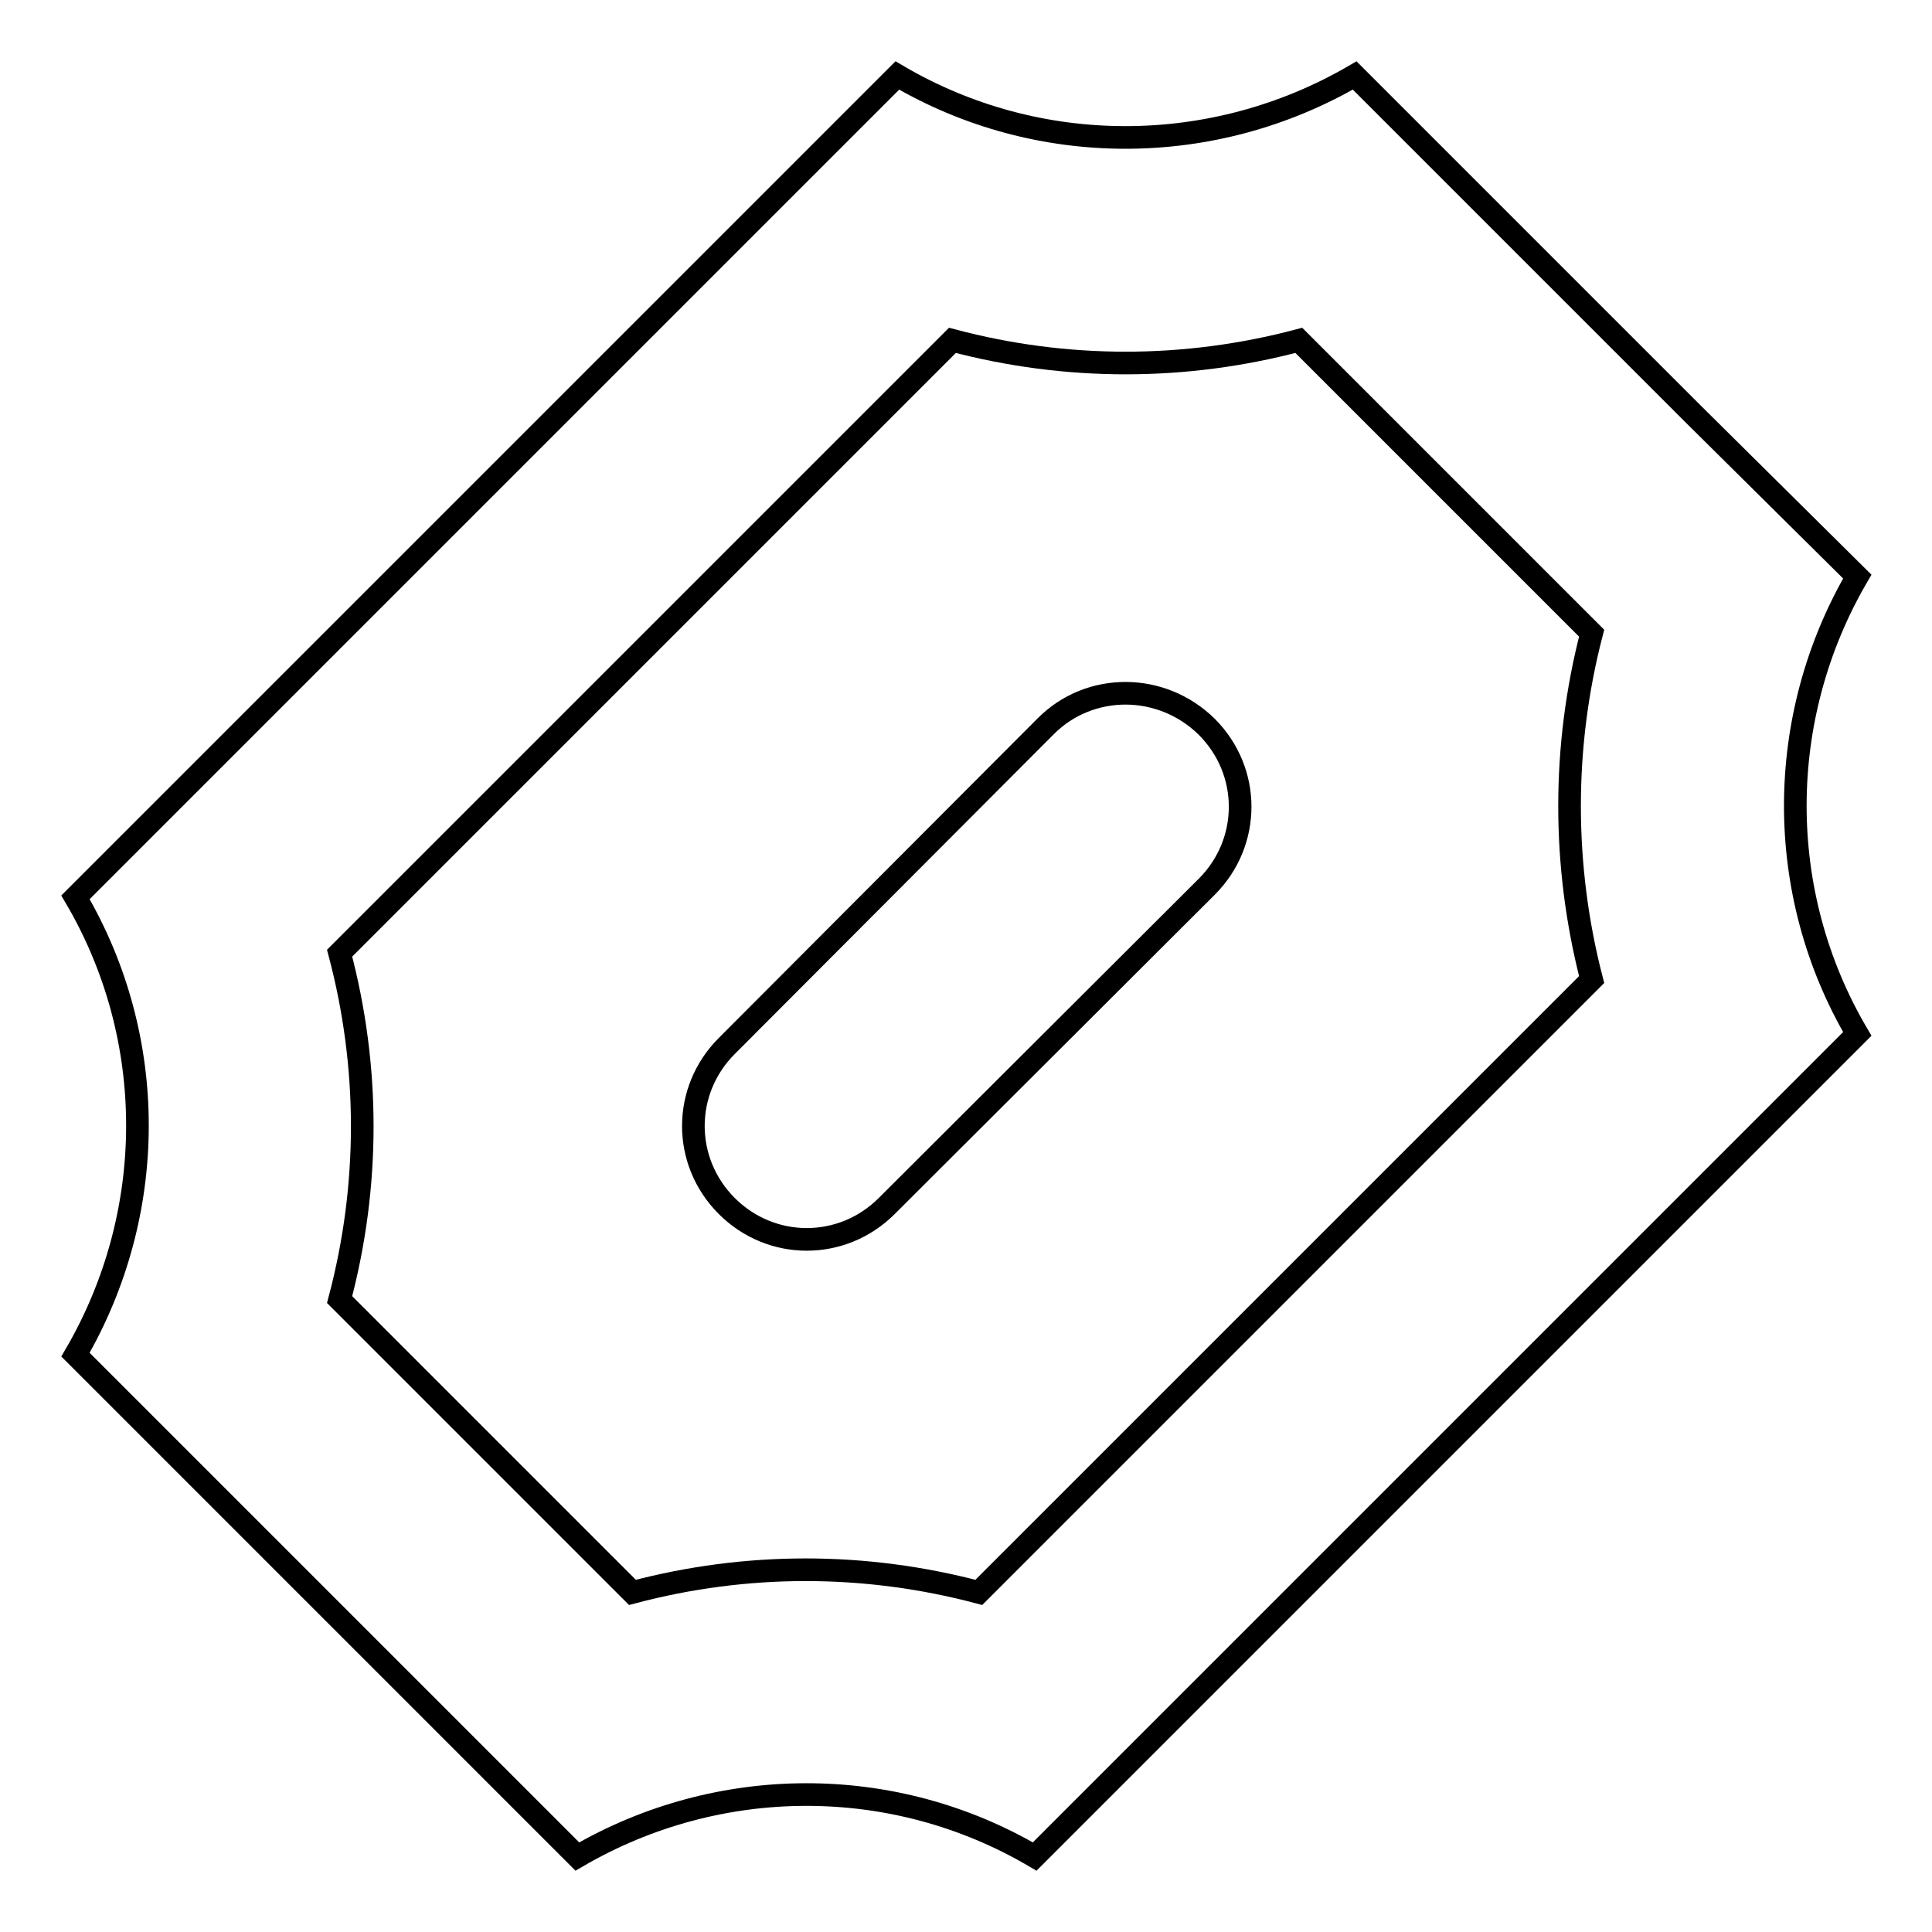 <?xml version="1.0" encoding="utf-8"?>
<!-- Svg Vector Icons : http://www.onlinewebfonts.com/icon -->
<!DOCTYPE svg PUBLIC "-//W3C//DTD SVG 1.1//EN" "http://www.w3.org/Graphics/SVG/1.1/DTD/svg11.dtd">
<svg version="1.1" xmlns="http://www.w3.org/2000/svg" xmlns:xlink="http://www.w3.org/1999/xlink" x="0px" y="0px" viewBox="0 0 256 256" enable-background="new 0 0 256 256" xml:space="preserve">
<g><g><path stroke-width="3" fill-opacity="0" stroke="#000000"  d="M224.4,54.9l-11.7-11.7L179.5,10c-18.7,10.9-41.9,11-60.6,0L96.2,32.7l0,0L32.7,96.2l0,0L10,118.9c11,18.7,10.9,41.9,0,60.6l21.6,21.6l23.3,23.3L76.5,246c18.7-10.9,41.9-11,60.6,0l22.7-22.7l0,0l63.6-63.6l0,0l22.7-22.7c-11-18.7-10.9-41.9,0-60.6L224.4,54.9z M210.9,129.8l-81.2,81.2c-15.1-4-30.8-4-45.9,0L45,172.2c4-15.1,4-30.8,0-45.9l81.2-81.2c15.1,4,30.8,4,45.9,0l38.8,38.8C207,98.9,207,114.7,210.9,129.8z M138.6,96.2l-42.3,42.4c-5.9,5.9-5.9,15.3,0,21.2c5.9,5.9,15.3,5.9,21.2,0l42.4-42.3c5.9-5.9,5.9-15.3,0-21.2C153.9,90.4,144.4,90.4,138.6,96.2z"/></g></g>
</svg>